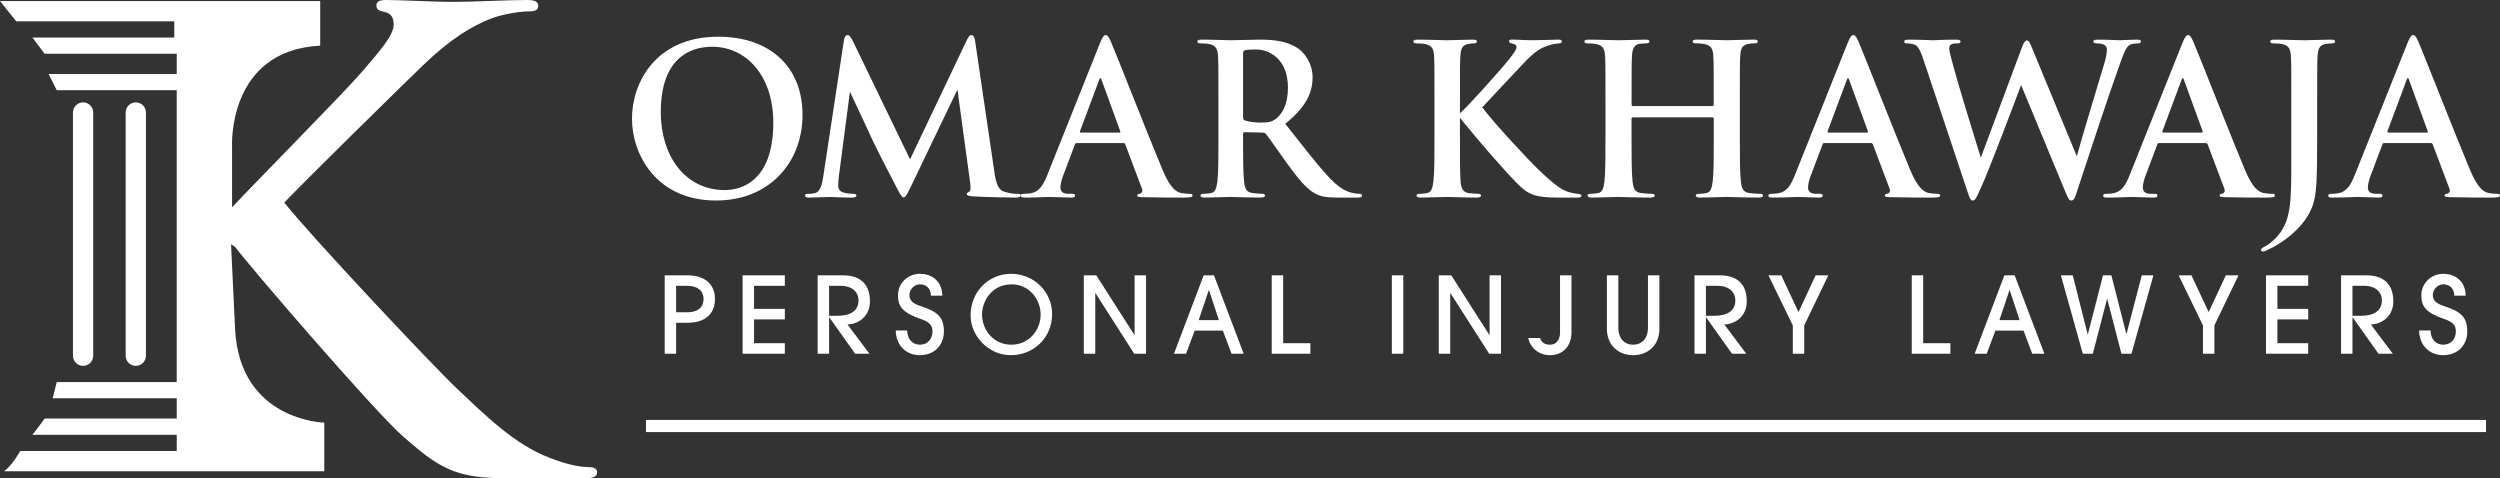 <svg width="418" height="80" viewBox="0 0 418 80" fill="none" xmlns="http://www.w3.org/2000/svg">
<rect x="0" y="0" width="418" height="80" fill="#333333" stroke="none"/>
<path d="M13.892 61.171C12.958 61.171 12.198 60.413 12.198 59.477V18.812C12.198 17.876 12.958 17.118 13.892 17.118C14.827 17.118 15.586 17.876 15.586 18.812V59.477C15.586 60.413 14.827 61.171 13.892 61.171ZM24.399 59.477V18.812C24.399 17.876 23.64 17.118 22.705 17.118C21.77 17.118 21.011 17.876 21.011 18.812V59.477C21.011 60.413 21.77 61.171 22.705 61.171C23.64 61.171 24.399 60.413 24.399 59.477ZM99.834 78.944C99.834 78.309 99.192 78.098 98.444 78.098C97.16 78.098 95.022 77.78 91.812 76.511C86.037 74.289 81.223 69.526 76.518 65.082C72.346 61.166 51.384 38.839 47.537 33.865C51.173 30.056 67.322 14.183 70.637 11.007C75.235 6.562 78.872 4.34 82.187 3.071C84.218 2.331 86.891 1.907 88.39 1.907C89.46 1.907 89.993 1.696 89.993 0.953C89.993 0.211 89.245 0 88.175 0C84.86 0 78.978 0.318 75.661 0.318C72.772 0.318 66.891 0 64.644 0C63.467 0 62.934 0.211 62.934 0.953C62.934 1.589 63.361 1.8 64.324 2.011C65.394 2.222 65.821 2.965 65.821 4.127C65.821 5.927 63.467 8.571 60.474 12.063C57.373 15.66 42.437 30.75 38.8 34.665V24.572C38.8 24.572 37.905 8.44 53.538 7.629V0.173H0L2.711 3.562H29.141V6.274H5.422L7.456 8.985H29.55V12.374H8.133L9.487 15.085H29.548V63.884H9.487L8.81 66.595H29.55V69.984H7.456C7.456 69.984 6.101 71.882 5.422 72.695H29.55V75.406H3.388C3.388 75.406 2.034 77.847 0.677 78.796H54.218V70.662C54.218 70.662 40.121 70.391 39.308 55.073L38.631 40.839L39.301 41.27C41.548 44.339 62.615 68.784 67.322 72.911C71.92 76.931 74.808 79.26 80.584 79.789C82.83 80 84.755 80 87.964 80H97.269C99.301 80 99.836 79.682 99.836 78.942L99.834 78.944ZM119.732 33.525C128.597 33.525 134.182 27.203 134.182 19.203C134.182 11.203 128.771 6.138 120.08 6.138C109.609 6.138 105.666 13.858 105.666 19.832C105.666 25.805 109.714 33.525 119.732 33.525ZM121.197 31.779C114.496 31.779 110.482 26.014 110.482 18.749C110.482 10.051 115.054 7.816 119.068 7.816C124.792 7.816 129.295 12.671 129.295 20.496C129.295 30.592 123.64 31.779 121.197 31.779ZM163.052 6.942C162.948 6.209 162.739 5.86 162.424 5.86C162.108 5.86 161.935 6.14 161.655 6.698L152.161 26.645L142.634 6.942C142.181 6.034 141.97 5.86 141.693 5.86C141.415 5.86 141.204 6.176 141.1 6.769L137.645 29.545C137.47 30.732 137.192 32.096 136.213 32.305C135.689 32.41 135.445 32.41 135.165 32.41C134.817 32.41 134.606 32.479 134.606 32.654C134.606 32.97 134.885 33.039 135.234 33.039C136.351 33.039 138.027 32.934 138.689 32.934C139.317 32.934 140.887 33.039 142.354 33.039C142.878 33.039 143.191 32.97 143.191 32.654C143.191 32.479 142.947 32.41 142.667 32.41C142.319 32.41 141.83 32.374 141.202 32.234C140.609 32.094 140.154 31.781 140.154 31.116C140.154 30.559 140.19 30.103 140.258 29.474L142.108 15.327C143.329 17.947 145.529 22.594 145.843 23.327C146.262 24.305 149.018 29.65 149.857 31.256C150.416 32.305 150.765 33.003 151.078 33.003C151.391 33.003 151.566 32.688 152.37 31.047L160.084 14.978L162.213 30.559C162.353 31.536 162.248 31.992 162.037 32.061C161.793 32.165 161.653 32.27 161.653 32.445C161.653 32.654 161.862 32.759 162.666 32.83C164.062 32.934 168.878 33.039 169.751 33.039C170.239 33.039 170.659 32.934 170.659 32.654C170.659 32.445 170.415 32.41 170.101 32.41C169.649 32.41 168.949 32.374 167.937 32.061C166.889 31.745 166.54 30.734 166.227 28.532L163.052 6.942ZM187.804 23.918C187.979 23.918 188.084 23.987 188.153 24.163L190.946 31.57C191.121 31.99 190.877 32.303 190.63 32.374C190.282 32.41 190.142 32.514 190.142 32.688C190.142 32.897 190.317 32.932 190.946 32.968C193.739 33.036 196.53 33.036 197.786 33.036C199.043 33.036 199.392 32.968 199.392 32.688C199.392 32.479 199.216 32.408 198.939 32.408C198.519 32.408 197.997 32.372 197.473 32.268C196.741 32.092 195.728 31.603 194.403 28.461C192.169 23.152 186.585 8.898 185.748 6.976C185.399 6.171 185.155 5.858 184.875 5.858C184.56 5.858 184.316 6.242 183.898 7.256L175.137 29.194C174.44 30.941 173.776 32.128 172.171 32.339C171.891 32.374 171.474 32.408 171.158 32.408C170.879 32.408 170.67 32.477 170.67 32.688C170.67 32.968 170.879 33.036 171.334 33.036C173.148 33.036 175.068 32.932 175.452 32.932C176.534 32.932 178.035 33.036 179.151 33.036C179.536 33.036 179.744 32.968 179.744 32.688C179.744 32.479 179.64 32.408 179.22 32.408H178.696C177.615 32.408 177.3 31.954 177.3 31.325C177.3 30.905 177.475 30.067 177.824 29.194L179.709 24.198C179.778 23.99 179.849 23.918 180.022 23.918H187.804ZM180.719 22.172C180.579 22.172 180.544 22.067 180.579 21.927L183.79 13.334C183.93 12.914 184.069 13.018 184.174 13.334L187.315 21.963C187.351 22.067 187.315 22.172 187.14 22.172H180.719ZM203.723 22.905C203.723 26.119 203.723 28.879 203.548 30.345C203.408 31.359 203.235 32.128 202.536 32.265C202.22 32.334 201.803 32.405 201.279 32.405C200.859 32.405 200.719 32.51 200.719 32.685C200.719 32.93 200.964 33.034 201.417 33.034C202.813 33.034 205.011 32.93 205.675 32.93C206.199 32.93 208.781 33.034 210.806 33.034C211.259 33.034 211.503 32.93 211.503 32.685C211.503 32.51 211.364 32.405 211.084 32.405C210.664 32.405 209.898 32.337 209.374 32.265C208.326 32.125 208.117 31.356 208.013 30.345C207.838 28.879 207.838 26.119 207.838 22.869V22.381C207.838 22.172 207.942 22.101 208.117 22.101L211.048 22.169C211.292 22.169 211.501 22.205 211.677 22.414C212.13 22.938 213.735 25.314 215.131 27.234C217.085 29.923 218.413 31.565 219.914 32.37C220.822 32.859 221.695 33.034 223.648 33.034H227.07C227.49 33.034 227.734 32.965 227.734 32.685C227.734 32.51 227.594 32.405 227.314 32.405C227.034 32.405 226.721 32.37 226.337 32.301C225.813 32.197 224.417 31.952 222.463 29.925C220.405 27.759 217.996 24.616 214.889 20.703C218.415 17.838 219.461 15.498 219.461 12.914C219.461 10.574 218.064 8.791 217.087 8.127C215.202 6.834 212.864 6.625 210.666 6.625C209.585 6.625 206.932 6.729 205.746 6.729C205.013 6.729 202.815 6.625 200.964 6.625C200.44 6.625 200.195 6.694 200.195 6.938C200.195 7.182 200.404 7.254 200.788 7.254C201.277 7.254 201.87 7.289 202.149 7.358C203.302 7.602 203.579 8.162 203.65 9.349C203.719 10.467 203.719 11.445 203.719 16.756V22.905H203.723ZM207.84 8.898C207.84 8.618 207.909 8.478 208.155 8.409C208.504 8.305 209.132 8.269 210.005 8.269C212.063 8.269 215.345 9.702 215.345 14.663C215.345 17.527 214.332 19.134 213.286 19.903C212.658 20.356 212.205 20.496 210.808 20.496C209.936 20.496 208.888 20.392 208.155 20.147C207.911 20.043 207.84 19.903 207.84 19.518V8.898ZM244.104 16.758C244.104 11.449 244.104 10.471 244.173 9.351C244.242 8.129 244.521 7.536 245.465 7.36C245.885 7.291 246.093 7.256 246.442 7.256C246.722 7.256 246.93 7.187 246.93 6.94C246.93 6.694 246.686 6.627 246.198 6.627C245.012 6.627 242.812 6.731 241.975 6.731C241.138 6.731 238.937 6.627 237.088 6.627C236.564 6.627 236.32 6.696 236.32 6.94C236.32 7.185 236.528 7.256 236.912 7.256C237.401 7.256 237.994 7.291 238.274 7.36C239.426 7.605 239.703 8.165 239.774 9.351C239.843 10.469 239.843 11.447 239.843 16.758V22.907C239.843 26.121 239.843 28.881 239.668 30.348C239.528 31.361 239.355 32.13 238.655 32.268C238.34 32.337 237.923 32.408 237.399 32.408C236.979 32.408 236.839 32.512 236.839 32.688C236.839 32.932 237.083 33.036 237.536 33.036C238.933 33.036 241.131 32.932 241.935 32.932C242.807 32.932 245.005 33.036 246.962 33.036C247.346 33.036 247.625 32.932 247.625 32.688C247.625 32.512 247.45 32.408 247.172 32.408C246.72 32.408 245.951 32.339 245.463 32.268C244.59 32.128 244.277 31.359 244.206 30.381C244.102 28.879 244.102 26.119 244.102 22.905V19.692C246.999 23.29 250.943 27.865 253.629 30.625C255.583 32.652 256.804 33.036 260.75 33.036H263.751C264.24 33.036 264.415 32.968 264.415 32.721C264.415 32.512 264.207 32.441 263.718 32.405C263.23 32.337 263.125 32.337 262.461 32.161C261.345 31.845 260.332 31.323 257.262 28.387C255.725 26.921 249.688 20.492 247.839 17.943C248.747 16.965 253.249 12.143 254.888 10.431C256.738 8.509 257.575 8.056 258.798 7.636C259.357 7.427 259.879 7.32 260.683 7.251C261.103 7.216 261.136 7.076 261.136 6.936C261.136 6.727 261.067 6.622 260.508 6.622C259.984 6.622 257.75 6.727 256.285 6.727C254.819 6.727 253.98 6.622 252.759 6.622C252.41 6.622 252.306 6.727 252.306 6.902C252.306 7.078 252.41 7.182 252.759 7.251C253.491 7.427 253.562 7.6 253.562 7.88C253.562 8.3 253.003 9.138 251.398 11.025C249.828 12.84 245.674 17.523 244.104 18.954V16.754V16.758ZM273.01 17.736C272.906 17.736 272.801 17.667 272.801 17.492V16.758C272.801 11.449 272.801 10.471 272.87 9.351C272.939 8.129 273.219 7.465 274.162 7.325C274.442 7.289 274.895 7.256 275.175 7.256C275.488 7.256 275.803 7.187 275.803 6.94C275.803 6.694 275.559 6.627 275.071 6.627C273.709 6.627 271.511 6.731 270.672 6.731C269.731 6.731 267.53 6.627 265.645 6.627C265.157 6.627 264.913 6.696 264.913 6.94C264.913 7.185 265.121 7.256 265.505 7.256C265.994 7.256 266.587 7.291 266.867 7.36C268.019 7.605 268.296 8.165 268.367 9.351C268.436 10.469 268.436 11.447 268.436 16.758V22.907C268.436 26.121 268.436 28.881 268.261 30.348C268.121 31.361 267.948 32.13 267.248 32.268C266.933 32.337 266.516 32.408 265.992 32.408C265.572 32.408 265.432 32.512 265.432 32.688C265.432 32.932 265.676 33.036 266.129 33.036C267.526 33.036 269.724 32.932 270.528 32.932C271.505 32.932 273.703 33.036 275.972 33.036C276.392 33.036 276.669 32.932 276.669 32.688C276.669 32.512 276.494 32.408 276.11 32.408C275.586 32.408 274.817 32.339 274.329 32.268C273.281 32.128 273.072 31.359 272.968 30.381C272.793 28.879 272.792 26.119 272.792 22.905V19.832C272.792 19.656 272.897 19.623 273.001 19.623H286.334C286.438 19.623 286.543 19.692 286.543 19.832V22.905C286.543 26.119 286.543 28.879 286.367 30.345C286.228 31.359 286.052 32.128 285.355 32.265C285.042 32.334 284.622 32.405 284.098 32.405C283.679 32.405 283.539 32.51 283.539 32.685C283.539 32.93 283.783 33.034 284.271 33.034C285.632 33.034 287.831 32.93 288.634 32.93C289.611 32.93 291.812 33.034 294.078 33.034C294.498 33.034 294.776 32.93 294.776 32.685C294.776 32.51 294.6 32.405 294.216 32.405C293.692 32.405 292.924 32.337 292.435 32.265C291.387 32.125 291.179 31.356 291.074 30.379C290.899 28.876 290.899 26.116 290.899 22.903V16.754C290.899 11.445 290.899 10.467 290.968 9.347C291.037 8.125 291.316 7.531 292.26 7.356C292.68 7.287 292.993 7.251 293.273 7.251C293.692 7.251 293.901 7.182 293.901 6.936C293.901 6.689 293.657 6.622 293.168 6.622C291.807 6.622 289.609 6.727 288.77 6.727C287.828 6.727 285.628 6.622 283.743 6.622C283.255 6.622 283.01 6.691 283.01 6.936C283.01 7.18 283.219 7.251 283.603 7.251C284.092 7.251 284.684 7.287 284.964 7.356C286.116 7.6 286.396 8.16 286.465 9.347C286.534 10.465 286.534 11.443 286.534 16.754V17.487C286.534 17.663 286.43 17.732 286.325 17.732H272.992L273.01 17.736ZM312.807 23.918C312.982 23.918 313.086 23.987 313.155 24.163L315.948 31.57C316.124 31.99 315.88 32.303 315.633 32.374C315.285 32.41 315.145 32.514 315.145 32.688C315.145 32.897 315.32 32.932 315.948 32.968C318.742 33.036 321.532 33.036 322.789 33.036C324.046 33.036 324.394 32.968 324.394 32.688C324.394 32.479 324.219 32.408 323.942 32.408C323.522 32.408 323 32.372 322.476 32.268C321.743 32.092 320.731 31.603 319.405 28.461C317.172 23.152 311.588 8.898 310.751 6.976C310.402 6.171 310.158 5.858 309.878 5.858C309.563 5.858 309.319 6.242 308.901 7.256L300.14 29.194C299.443 30.941 298.779 32.128 297.174 32.339C296.894 32.374 296.476 32.408 296.161 32.408C295.881 32.408 295.673 32.477 295.673 32.688C295.673 32.968 295.881 33.036 296.337 33.036C298.151 33.036 300.071 32.932 300.455 32.932C301.536 32.932 303.037 33.036 304.154 33.036C304.538 33.036 304.747 32.968 304.747 32.688C304.747 32.479 304.643 32.408 304.223 32.408H303.699C302.618 32.408 302.302 31.954 302.302 31.325C302.302 30.905 302.478 30.067 302.826 29.194L304.712 24.198C304.78 23.99 304.851 23.918 305.025 23.918H312.807ZM305.722 22.172C305.582 22.172 305.546 22.067 305.582 21.927L308.792 13.334C308.932 12.914 309.072 13.018 309.177 13.334L312.318 21.963C312.354 22.067 312.318 22.172 312.143 22.172H305.722ZM329.026 32.234C329.339 33.143 329.479 33.528 329.83 33.528C330.249 33.528 330.423 33.108 331.086 31.676C332.587 28.463 337.23 16.096 337.927 14.209L345.221 31.816C345.745 33.11 345.954 33.528 346.302 33.528C346.755 33.528 346.93 33.108 347.315 31.885C349.024 26.645 352.69 15.536 354.295 11.134C355.028 9.142 355.412 7.745 356.249 7.431C356.633 7.291 357.122 7.256 357.47 7.256C357.786 7.256 357.959 7.151 357.959 6.907C357.959 6.698 357.714 6.627 357.33 6.627C356.178 6.627 354.677 6.731 354.433 6.731C354.12 6.731 352.652 6.627 350.803 6.627C350.279 6.627 349.999 6.696 349.999 6.94C349.999 7.149 350.243 7.256 350.592 7.256C351.953 7.256 352.268 7.745 352.268 8.305C352.268 8.794 352.164 9.527 351.919 10.331C350.698 14.418 347.905 23.641 347.244 26.121L339.914 8.409C339.461 7.291 339.286 6.767 338.902 6.767C338.622 6.767 338.378 7.047 338.029 8.025L331.189 26.365C330.525 24.27 327.279 13.685 326.686 11.378C326.266 9.807 325.918 8.618 325.918 8.165C325.918 7.78 325.986 7.536 326.302 7.396C326.546 7.256 326.895 7.256 327.174 7.256C327.523 7.256 327.803 7.22 327.803 6.94C327.803 6.731 327.558 6.627 327.07 6.627C325.045 6.627 323.511 6.731 323.195 6.731C322.88 6.731 320.962 6.627 319.148 6.627C318.659 6.627 318.38 6.696 318.38 6.94C318.38 7.22 318.588 7.256 318.939 7.256C319.254 7.256 319.952 7.325 320.336 7.571C320.824 7.92 321.208 8.758 321.628 10.051L329.028 32.234H329.026ZM368.78 23.918C368.956 23.918 369.06 23.987 369.129 24.163L371.922 31.57C372.098 31.99 371.853 32.303 371.607 32.374C371.258 32.41 371.118 32.514 371.118 32.688C371.118 32.897 371.294 32.932 371.922 32.968C374.715 33.036 377.506 33.036 378.763 33.036C380.02 33.036 380.368 32.968 380.368 32.688C380.368 32.479 380.193 32.408 379.915 32.408C379.496 32.408 378.974 32.372 378.45 32.268C377.717 32.092 376.705 31.603 375.379 28.461C373.146 23.152 367.561 8.898 366.724 6.976C366.376 6.171 366.132 5.858 365.852 5.858C365.537 5.858 365.292 6.242 364.875 7.256L356.114 29.194C355.416 30.941 354.753 32.128 353.147 32.339C352.868 32.374 352.45 32.408 352.135 32.408C351.855 32.408 351.646 32.477 351.646 32.688C351.646 32.968 351.855 33.036 352.31 33.036C354.124 33.036 356.045 32.932 356.429 32.932C357.51 32.932 359.011 33.036 360.128 33.036C360.512 33.036 360.721 32.968 360.721 32.688C360.721 32.479 360.616 32.408 360.197 32.408H359.673C358.591 32.408 358.276 31.954 358.276 31.325C358.276 30.905 358.452 30.067 358.8 29.194L360.685 24.198C360.754 23.99 360.825 23.918 360.998 23.918H368.78ZM361.695 22.172C361.556 22.172 361.52 22.067 361.556 21.927L364.766 13.334C364.906 12.914 365.046 13.018 365.15 13.334L368.292 21.963C368.327 22.067 368.292 22.172 368.117 22.172H361.695ZM387.433 16.758C387.433 11.449 387.433 10.471 387.502 9.351C387.571 8.129 387.851 7.536 388.794 7.36C389.214 7.291 389.423 7.256 389.807 7.256C390.226 7.256 390.435 7.187 390.435 6.94C390.435 6.694 390.191 6.627 389.702 6.627C388.341 6.627 386.143 6.731 385.304 6.731C384.396 6.731 382.198 6.627 380.348 6.627C379.824 6.627 379.58 6.696 379.58 6.94C379.58 7.185 379.789 7.256 380.173 7.256C380.661 7.256 381.254 7.291 381.534 7.36C382.686 7.605 382.964 8.165 383.035 9.351C383.104 10.469 383.104 11.447 383.104 16.758V26.785C383.104 33.632 383.139 37.126 380.486 39.814C379.789 40.512 379.265 40.897 378.81 41.141C378.217 41.457 378.041 41.594 378.041 41.77C378.041 41.946 378.181 42.05 378.321 42.05C378.496 42.05 378.774 41.981 379.018 41.841C379.751 41.492 380.31 41.212 380.763 40.932C384.114 38.872 385.963 36.461 386.696 34.33C387.324 32.548 387.429 30.032 387.429 23.221V16.758H387.433ZM406.412 23.918C406.588 23.918 406.692 23.987 406.761 24.163L409.554 31.57C409.729 31.99 409.485 32.303 409.239 32.374C408.89 32.41 408.75 32.514 408.75 32.688C408.75 32.897 408.926 32.932 409.554 32.968C412.347 33.036 415.138 33.036 416.395 33.036C417.651 33.036 418 32.968 418 32.688C418 32.479 417.825 32.408 417.547 32.408C417.127 32.408 416.606 32.372 416.082 32.268C415.349 32.092 414.337 31.603 413.011 28.461C410.777 23.152 405.193 8.898 404.356 6.976C404.008 6.171 403.763 5.858 403.484 5.858C403.168 5.858 402.924 6.242 402.507 7.256L393.745 29.194C393.048 30.941 392.384 32.128 390.779 32.339C390.499 32.374 390.082 32.408 389.767 32.408C389.487 32.408 389.278 32.477 389.278 32.688C389.278 32.968 389.487 33.036 389.942 33.036C391.756 33.036 393.677 32.932 394.061 32.932C395.142 32.932 396.643 33.036 397.76 33.036C398.144 33.036 398.353 32.968 398.353 32.688C398.353 32.479 398.248 32.408 397.829 32.408H397.305C396.223 32.408 395.908 31.954 395.908 31.325C395.908 30.905 396.083 30.067 396.432 29.194L398.317 24.198C398.386 23.99 398.457 23.918 398.63 23.918H406.412ZM399.327 22.172C399.187 22.172 399.152 22.067 399.187 21.927L402.398 13.334C402.538 12.914 402.678 13.018 402.782 13.334L405.924 21.963C405.959 22.067 405.924 22.172 405.748 22.172H399.327ZM113.046 59.139V53.968H114.958C117.789 53.968 119.541 52.568 119.541 50.001C119.541 47.435 117.754 46.035 114.94 46.035H111.137V59.142H113.049L113.046 59.139ZM113.046 52.215V47.788H114.923C116.586 47.788 117.629 48.568 117.629 50.001C117.629 51.435 116.621 52.215 114.94 52.215H113.046ZM131.224 59.139V57.386H126.075V53.401H131.224V51.648H126.075V47.788H131.224V46.035H124.164V59.142H131.224V59.139ZM145.365 59.139L141.702 54.25C143.542 54.197 145.454 52.886 145.454 50.39C145.454 47.699 144.055 46.032 140.907 46.032H136.713V59.139H138.624V53.064H138.66L142.978 59.139H145.367H145.365ZM138.622 52.799V47.788H140.64C142.339 47.788 143.542 48.726 143.542 50.233C143.542 51.933 142.25 52.801 140.021 52.801H138.622V52.799ZM157.557 49.432C157.521 47.148 155.965 45.783 153.804 45.783C151.786 45.783 150.141 47.359 150.141 49.361C150.141 51.221 150.849 52.284 154.086 53.382C155.485 53.859 155.909 54.462 155.909 55.419C155.909 56.713 155.077 57.633 153.804 57.633C152.532 57.633 151.7 56.677 151.682 55.259H149.77C149.806 57.722 151.469 59.386 153.804 59.386C156.14 59.386 157.821 57.793 157.821 55.419C157.821 53.046 156.777 52.09 153.947 51.186C152.672 50.779 152.053 50.248 152.053 49.326C152.053 48.404 152.885 47.537 153.804 47.537C154.884 47.537 155.645 48.246 155.645 49.432H157.557ZM175.91 52.497C175.91 48.848 172.937 45.783 169.045 45.783C165.363 45.783 162.286 48.706 162.286 52.726C162.286 56.268 165.366 59.386 168.994 59.386C172.85 59.386 175.912 56.464 175.912 52.497H175.91ZM169.098 57.633C166.107 57.633 164.195 55.17 164.195 52.533C164.195 50.584 165.648 47.539 169.185 47.539C171.944 47.539 173.998 49.913 173.998 52.621C173.998 55.013 172.193 57.633 169.096 57.633H169.098ZM191.618 59.139V46.032H189.707V56.004H189.671L183.301 46.032H181.214V59.139H183.126V49.008H183.161L189.638 59.139H191.621H191.618ZM207.944 59.139L202.973 46.032H201.257L196.285 59.139H198.304L199.756 55.279H204.463L205.915 59.139H207.951H207.944ZM203.803 53.524H200.424L202.105 48.513H202.14L203.803 53.524ZM219.092 59.139V57.386H214.545V46.032H212.634V59.139H219.092ZM234.628 59.139V46.032H232.716V59.139H234.628ZM250.969 59.139V46.032H249.058V56.004H249.022L242.652 46.032H240.565V59.139H242.477V49.008H242.512L248.989 59.139H250.971H250.969ZM260.838 55.597C260.838 56.802 260.237 57.635 259.158 57.635C258.325 57.635 257.794 57.317 257.495 56.519H255.53C255.883 58.237 257.37 59.388 259.14 59.388C261.262 59.388 262.75 57.953 262.75 55.546V46.035H260.838V55.599V55.597ZM275.541 54.853C275.541 56.464 274.622 57.633 273.063 57.633C271.505 57.633 270.586 56.482 270.586 54.853V46.032H268.674V54.995C268.674 57.722 270.603 59.386 273.061 59.386C275.519 59.386 277.448 57.739 277.448 54.995V46.032H275.537V54.853H275.541ZM291.971 59.139L288.308 54.25C290.149 54.197 292.06 52.886 292.06 50.39C292.06 47.699 290.661 46.032 287.513 46.032H283.319V59.139H285.231V53.064H285.266L289.585 59.139H291.974H291.971ZM285.228 52.799V47.788H287.247C288.945 47.788 290.149 48.726 290.149 50.233C290.149 51.933 288.856 52.801 286.627 52.801H285.228V52.799ZM301.665 59.139V54.41L305.7 46.032H303.577L300.711 52.179L297.826 46.032H295.686L299.756 54.41V59.139H301.667H301.665ZM326.104 59.139V57.386H321.557V46.032H319.645V59.139H326.104ZM341.822 59.139L336.85 46.032H335.134L330.163 59.139H332.181L333.633 55.279H338.34L339.792 59.139H341.828H341.822ZM337.683 53.524H334.304L335.984 48.513H336.02L337.683 53.524ZM356.387 59.139L360.05 46.032H358.103L355.554 55.826H355.519L353.023 46.032H351.624L349.093 55.897H349.058L346.562 46.032H344.579L348.243 59.139H349.923L352.295 49.984H352.33L354.702 59.139H356.382H356.387ZM370.246 59.139V54.41L374.28 46.032H372.158L369.291 52.179L366.407 46.032H364.267L368.336 54.41V59.139H370.248H370.246ZM385.932 59.139V57.386H380.783V53.401H385.932V51.648H380.783V47.788H385.932V46.035H378.872V59.142H385.932V59.139ZM400.073 59.139L396.41 54.25C398.25 54.197 400.162 52.886 400.162 50.39C400.162 47.699 398.763 46.032 395.615 46.032H391.421V59.139H393.332V53.064H393.368L397.686 59.139H400.076H400.073ZM393.33 52.799V47.788H395.349C397.047 47.788 398.25 48.726 398.25 50.233C398.25 51.933 396.958 52.801 394.729 52.801H393.33V52.799ZM412.265 49.432C412.229 47.148 410.673 45.783 408.513 45.783C406.494 45.783 404.849 47.359 404.849 49.361C404.849 51.221 405.557 52.284 408.795 53.382C410.193 53.859 410.618 54.462 410.618 55.419C410.618 56.713 409.785 57.633 408.513 57.633C407.24 57.633 406.408 56.677 406.39 55.259H404.478C404.514 57.722 406.177 59.386 408.513 59.386C410.848 59.386 412.529 57.793 412.529 55.419C412.529 53.046 411.486 52.09 408.655 51.186C407.38 50.779 406.761 50.248 406.761 49.326C406.761 48.404 407.593 47.537 408.513 47.537C409.592 47.537 410.353 48.246 410.353 49.432H412.265ZM415.66 70.209H108.006V72.242H415.66V70.209Z" fill="white"/>
</svg>
